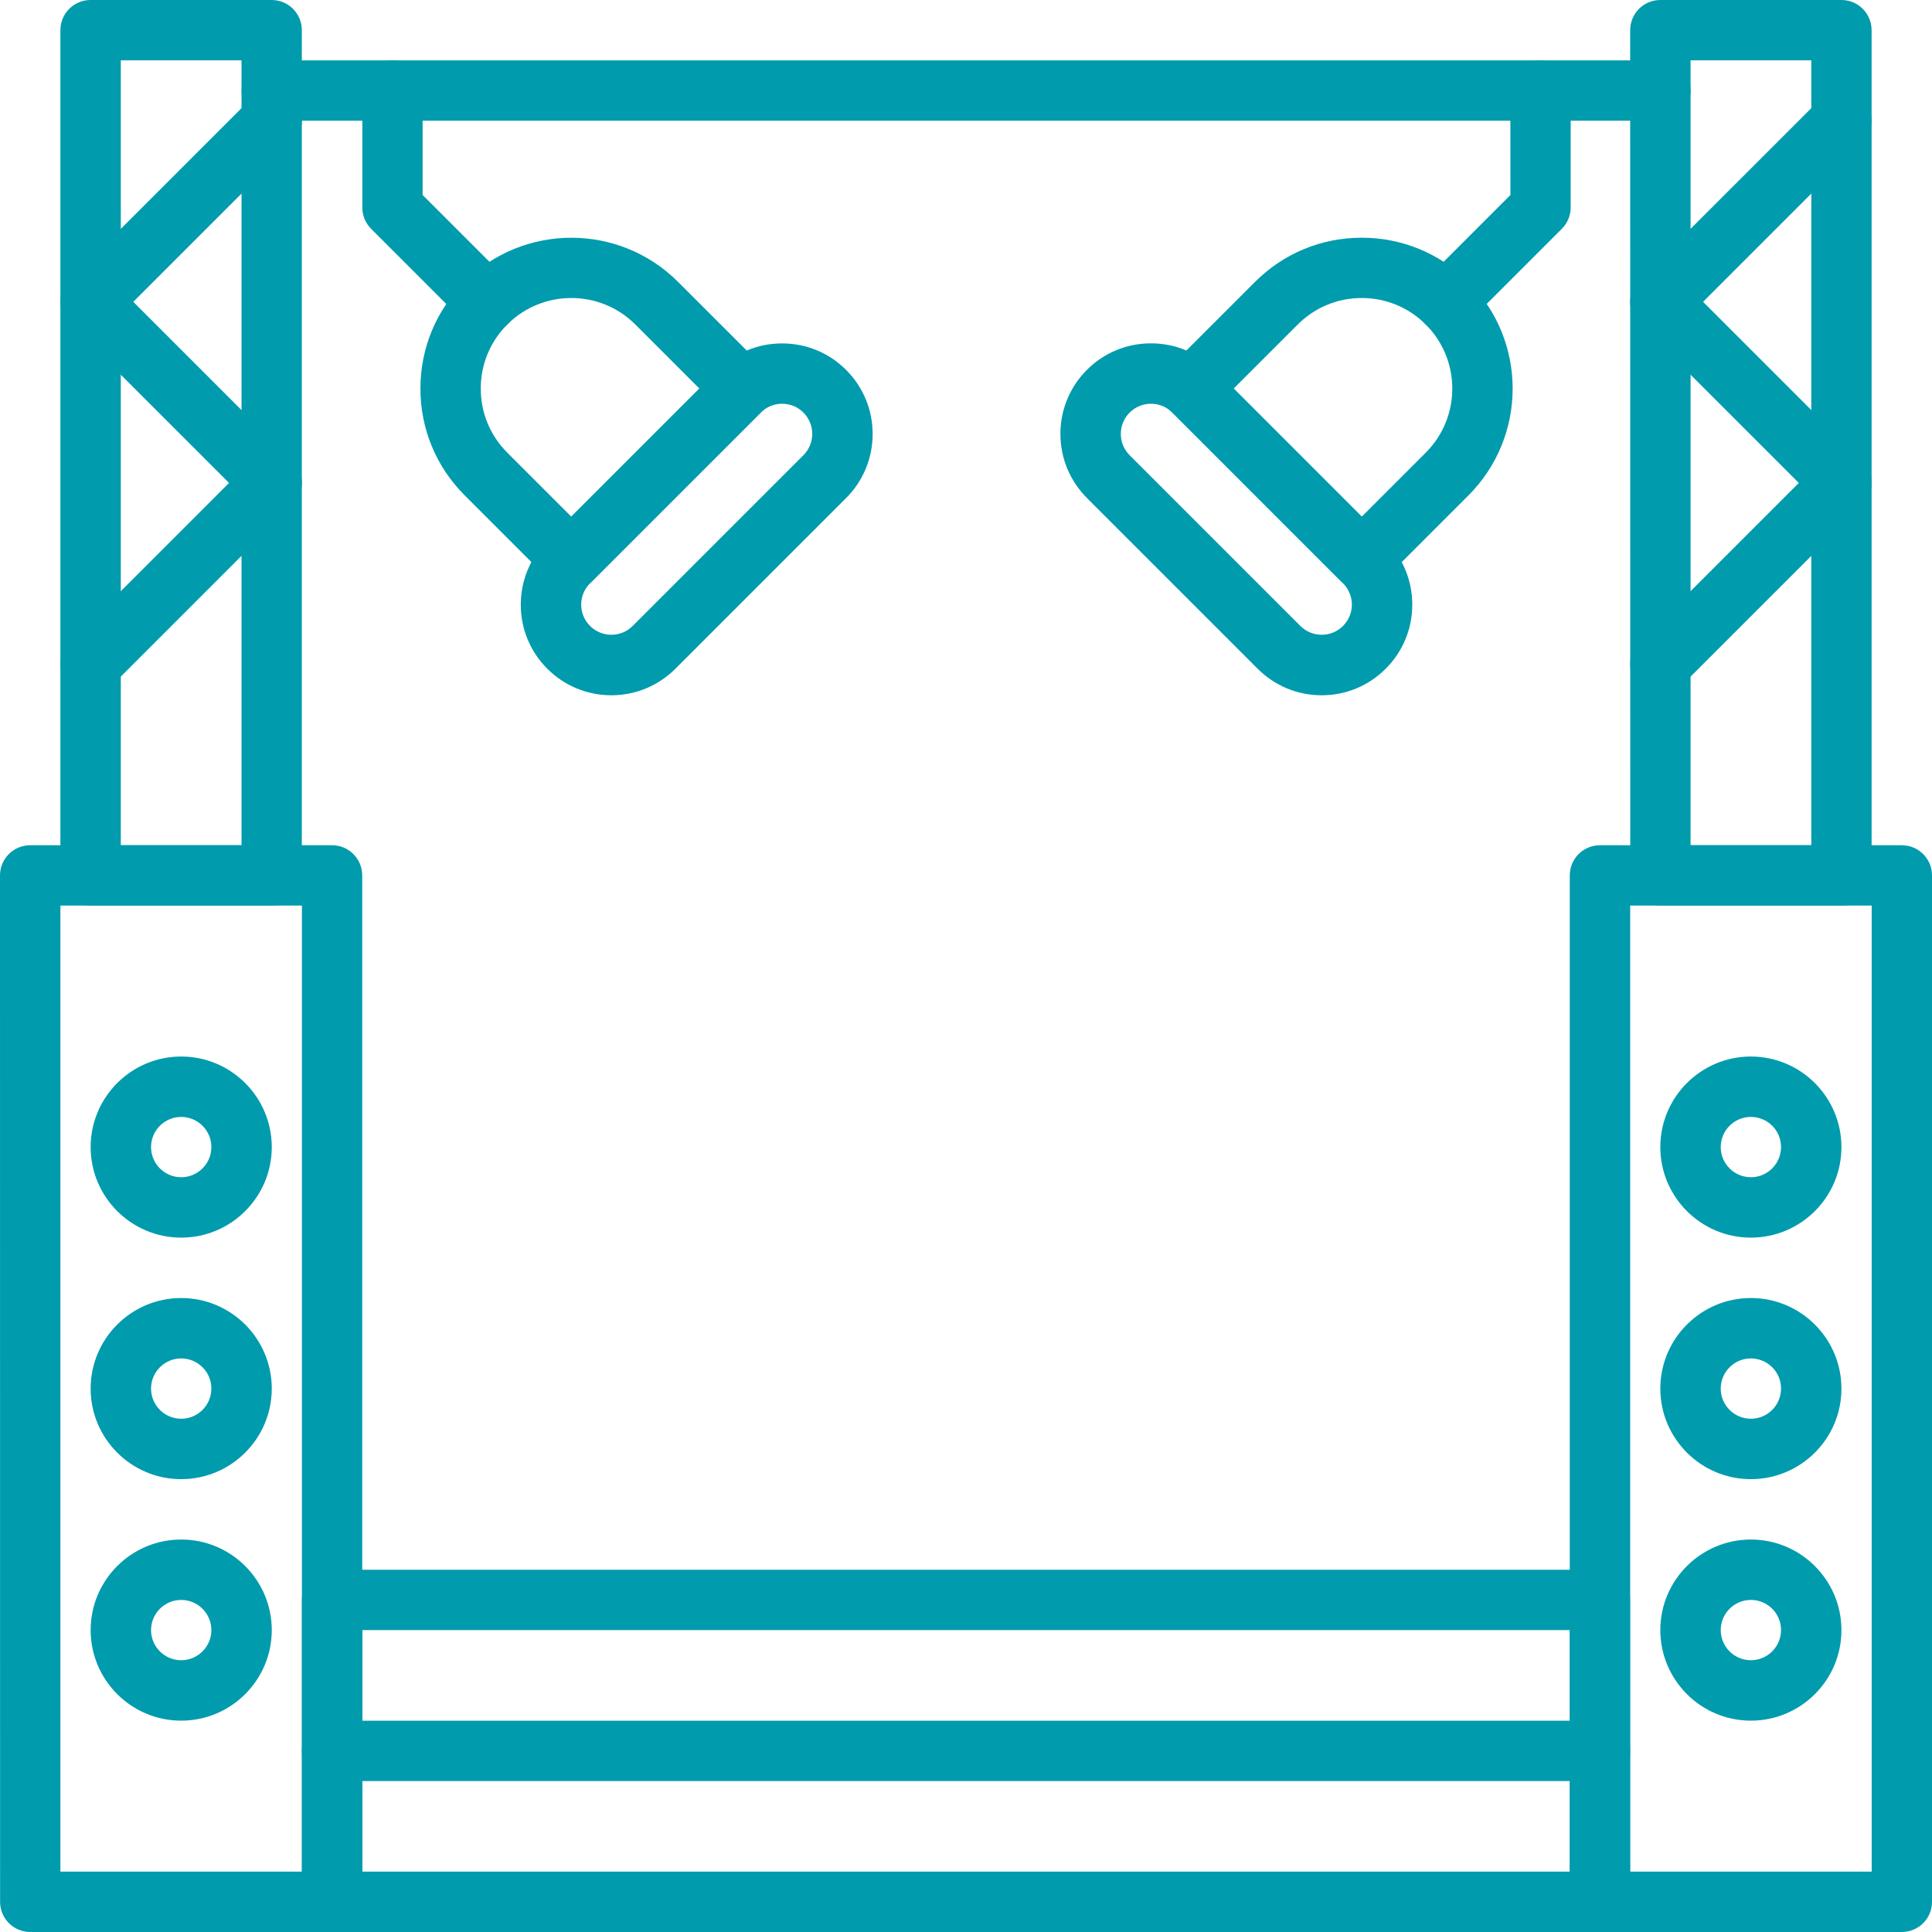 <svg width="84" height="84" viewBox="0 0 84 84" fill="none" xmlns="http://www.w3.org/2000/svg">
<path d="M82.689 84H69.562C68.836 84 68.251 83.412 68.251 82.689V38.061C68.251 37.335 68.84 36.75 69.562 36.75H82.689C83.415 36.75 84 37.339 84 38.061V82.685C84.004 83.411 83.415 84 82.689 84ZM70.877 81.374H81.378V39.372H70.877V81.374Z" fill="#009BAD"/>
<path d="M80.067 39.373H72.192C71.466 39.373 70.881 38.784 70.881 38.061L70.877 1.311C70.877 0.585 71.466 0 72.189 0H80.063C80.789 0 81.374 0.589 81.374 1.311V38.061C81.378 38.787 80.789 39.373 80.067 39.373ZM73.503 36.75H78.752V2.623H73.503V36.75Z" fill="#009BAD"/>
<path d="M72.188 30.187C71.853 30.187 71.515 30.06 71.261 29.802C70.75 29.291 70.75 28.459 71.261 27.945L78.209 20.997L71.261 14.05C70.75 13.539 70.75 12.707 71.261 12.192L79.136 4.318C79.647 3.807 80.479 3.807 80.993 4.318C81.504 4.829 81.504 5.661 80.993 6.176L74.046 13.123L80.993 20.07C81.504 20.581 81.504 21.413 80.993 21.928L73.119 29.802C72.861 30.056 72.526 30.187 72.188 30.187Z" fill="#009BAD"/>
<path d="M14.438 84H1.315C0.589 84 0.004 83.412 0.004 82.689L0 38.061C0 37.335 0.589 36.75 1.311 36.75H14.438C15.164 36.75 15.749 37.339 15.749 38.061V82.685C15.752 83.411 15.164 84 14.438 84ZM2.626 81.374H13.127V39.372H2.626V81.374Z" fill="#009BAD"/>
<path d="M11.815 39.373H3.937C3.211 39.373 2.626 38.784 2.626 38.061V1.311C2.626 0.585 3.215 0 3.937 0H11.812C12.538 0 13.123 0.589 13.123 1.311V38.061C13.127 38.787 12.538 39.373 11.815 39.373ZM5.252 36.75H10.501V2.623H5.252V36.75Z" fill="#009BAD"/>
<path d="M3.937 30.187C3.602 30.187 3.264 30.06 3.01 29.802C2.499 29.291 2.499 28.459 3.01 27.945L9.958 20.997L3.01 14.05C2.499 13.539 2.499 12.707 3.01 12.192L10.885 4.318C11.396 3.807 12.228 3.807 12.742 4.318C13.253 4.829 13.253 5.661 12.742 6.176L5.795 13.123L12.742 20.07C13.253 20.581 13.253 21.413 12.742 21.928L4.868 29.802C4.611 30.056 4.276 30.187 3.937 30.187Z" fill="#009BAD"/>
<path d="M7.878 74.811C5.707 74.811 3.941 73.045 3.941 70.873C3.941 68.702 5.707 66.936 7.878 66.936C10.05 66.936 11.816 68.702 11.816 70.873C11.816 73.045 10.05 74.811 7.878 74.811ZM7.878 69.562C7.156 69.562 6.567 70.151 6.567 70.873C6.567 71.596 7.156 72.184 7.878 72.184C8.601 72.184 9.19 71.596 9.19 70.873C9.19 70.151 8.601 69.562 7.878 69.562Z" fill="#009BAD"/>
<path d="M7.878 64.311C5.707 64.311 3.941 62.545 3.941 60.374C3.941 58.202 5.707 56.436 7.878 56.436C10.05 56.436 11.816 58.202 11.816 60.374C11.816 62.545 10.05 64.311 7.878 64.311ZM7.878 59.062C7.156 59.062 6.567 59.651 6.567 60.374C6.567 61.096 7.156 61.685 7.878 61.685C8.601 61.685 9.19 61.096 9.19 60.374C9.19 59.651 8.601 59.062 7.878 59.062Z" fill="#009BAD"/>
<path d="M7.878 53.81C5.707 53.81 3.941 52.044 3.941 49.873C3.941 47.702 5.707 45.936 7.878 45.936C10.05 45.936 11.816 47.702 11.816 49.873C11.816 52.044 10.05 53.81 7.878 53.81ZM7.878 48.562C7.156 48.562 6.567 49.15 6.567 49.873C6.567 50.596 7.156 51.184 7.878 51.184C8.601 51.184 9.19 50.596 9.19 49.873C9.19 49.15 8.601 48.562 7.878 48.562Z" fill="#009BAD"/>
<path d="M76.125 74.811C73.954 74.811 72.188 73.045 72.188 70.873C72.188 68.702 73.954 66.936 76.125 66.936C78.296 66.936 80.062 68.702 80.062 70.873C80.066 73.045 78.296 74.811 76.125 74.811ZM76.125 69.562C75.403 69.562 74.814 70.151 74.814 70.873C74.814 71.596 75.403 72.184 76.125 72.184C76.848 72.184 77.436 71.596 77.436 70.873C77.44 70.151 76.851 69.562 76.125 69.562Z" fill="#009BAD"/>
<path d="M76.125 64.311C73.954 64.311 72.188 62.545 72.188 60.374C72.188 58.202 73.954 56.436 76.125 56.436C78.296 56.436 80.062 58.202 80.062 60.374C80.066 62.545 78.296 64.311 76.125 64.311ZM76.125 59.062C75.403 59.062 74.814 59.651 74.814 60.374C74.814 61.096 75.403 61.685 76.125 61.685C76.848 61.685 77.436 61.096 77.436 60.374C77.44 59.651 76.851 59.062 76.125 59.062Z" fill="#009BAD"/>
<path d="M76.125 53.81C73.954 53.81 72.188 52.044 72.188 49.873C72.188 47.702 73.954 45.936 76.125 45.936C78.296 45.936 80.062 47.702 80.062 49.873C80.066 52.044 78.296 53.81 76.125 53.81ZM76.125 48.562C75.403 48.562 74.814 49.15 74.814 49.873C74.814 50.596 75.403 51.184 76.125 51.184C76.848 51.184 77.436 50.596 77.436 49.873C77.44 49.15 76.851 48.562 76.125 48.562Z" fill="#009BAD"/>
<path d="M72.188 5.249H11.815C11.089 5.249 10.504 4.66 10.504 3.937C10.504 3.211 11.093 2.626 11.815 2.626H72.192C72.918 2.626 73.503 3.215 73.503 3.937C73.503 4.66 72.914 5.249 72.188 5.249Z" fill="#009BAD"/>
<path d="M69.566 84H14.438C13.711 84 13.126 83.412 13.126 82.689V69.562C13.126 68.836 13.715 68.251 14.438 68.251H69.562C70.288 68.251 70.873 68.84 70.873 69.562V82.689C70.877 83.412 70.288 84 69.566 84ZM15.752 81.374H68.255V70.874H15.752V81.374Z" fill="#009BAD"/>
<path d="M21.177 14.449C20.842 14.449 20.504 14.322 20.25 14.064L16.137 9.951C15.89 9.704 15.753 9.369 15.753 9.024V3.934C15.753 3.208 16.341 2.623 17.064 2.623C17.79 2.623 18.375 3.212 18.375 3.934V8.478L22.104 12.207C22.615 12.718 22.615 13.55 22.104 14.065C21.85 14.318 21.512 14.449 21.177 14.449Z" fill="#009BAD"/>
<path d="M24.839 25.629C24.504 25.629 24.166 25.502 23.912 25.245L20.2 21.533C18.96 20.292 18.279 18.646 18.279 16.894C18.279 15.143 18.963 13.493 20.2 12.256C22.759 9.697 26.922 9.697 29.481 12.256L33.193 15.967C33.704 16.478 33.704 17.31 33.193 17.825L25.769 25.248C25.512 25.502 25.174 25.629 24.839 25.629ZM24.839 12.957C23.831 12.957 22.823 13.341 22.054 14.11C21.311 14.853 20.902 15.844 20.902 16.894C20.902 17.945 21.311 18.935 22.054 19.679L24.839 22.463L30.408 16.894L27.624 14.11C26.855 13.341 25.847 12.957 24.839 12.957Z" fill="#009BAD"/>
<path d="M69.566 77.436H14.438C13.711 77.436 13.126 76.848 13.126 76.125C13.126 75.399 13.715 74.814 14.438 74.814H69.562C70.288 74.814 70.873 75.403 70.873 76.125C70.877 76.848 70.288 77.436 69.566 77.436Z" fill="#009BAD"/>
<path d="M26.581 30.229C25.53 30.229 24.54 29.82 23.796 29.076C23.052 28.333 22.643 27.342 22.643 26.292C22.643 25.241 23.052 24.251 23.796 23.507L31.219 16.084C31.963 15.34 32.953 14.931 34.004 14.931C35.054 14.931 36.045 15.34 36.788 16.084C37.532 16.828 37.941 17.818 37.941 18.869C37.941 19.919 37.532 20.909 36.788 21.653L29.365 29.076C28.621 29.817 27.631 30.229 26.581 30.229ZM34.004 17.554C33.655 17.554 33.324 17.691 33.077 17.938L25.654 25.361C25.407 25.608 25.269 25.939 25.269 26.288C25.269 26.637 25.407 26.968 25.654 27.215C25.9 27.462 26.232 27.599 26.581 27.599C26.93 27.599 27.261 27.462 27.508 27.215L34.931 19.792C35.178 19.545 35.315 19.214 35.315 18.865C35.315 18.516 35.178 18.184 34.931 17.938C34.684 17.688 34.356 17.554 34.004 17.554Z" fill="#009BAD"/>
<path d="M62.869 14.449C62.534 14.449 62.195 14.322 61.942 14.064C61.431 13.553 61.431 12.722 61.942 12.207L65.671 8.478L65.667 3.934C65.667 3.208 66.256 2.623 66.979 2.623C67.705 2.623 68.29 3.212 68.29 3.934V9.02C68.29 9.369 68.152 9.701 67.906 9.947L63.792 14.061C63.538 14.318 63.203 14.449 62.869 14.449Z" fill="#009BAD"/>
<path d="M59.206 25.629C58.871 25.629 58.533 25.502 58.279 25.245L50.856 17.821C50.609 17.575 50.472 17.24 50.472 16.894C50.472 16.545 50.609 16.214 50.856 15.967L54.567 12.256C55.808 11.015 57.454 10.335 59.206 10.335C60.958 10.335 62.608 11.018 63.848 12.256C66.407 14.815 66.407 18.977 63.848 21.536L60.136 25.248C59.876 25.502 59.541 25.629 59.206 25.629ZM53.637 16.894L59.206 22.463L61.991 19.679C63.527 18.142 63.527 15.646 61.991 14.11C61.247 13.366 60.256 12.957 59.206 12.957C58.156 12.957 57.165 13.366 56.422 14.11L53.637 16.894Z" fill="#009BAD"/>
<path d="M57.465 30.229C56.415 30.229 55.425 29.82 54.681 29.076L47.258 21.653C46.514 20.906 46.105 19.915 46.105 18.865C46.105 17.815 46.514 16.824 47.258 16.08C48.001 15.337 48.988 14.928 50.042 14.928C51.093 14.928 52.083 15.337 52.827 16.08L60.25 23.504C60.994 24.247 61.403 25.238 61.403 26.288C61.403 27.339 60.994 28.329 60.25 29.073C59.506 29.817 58.519 30.229 57.465 30.229ZM50.042 17.554C49.693 17.554 49.362 17.691 49.115 17.938C48.868 18.185 48.731 18.516 48.731 18.865C48.731 19.214 48.868 19.545 49.115 19.792L56.538 27.215C56.785 27.462 57.117 27.599 57.465 27.599C57.814 27.599 58.146 27.462 58.392 27.215C58.639 26.968 58.777 26.637 58.777 26.288C58.777 25.939 58.639 25.608 58.392 25.361L50.969 17.938C50.722 17.688 50.391 17.554 50.042 17.554Z" fill="#009BAD"/>
</svg>

